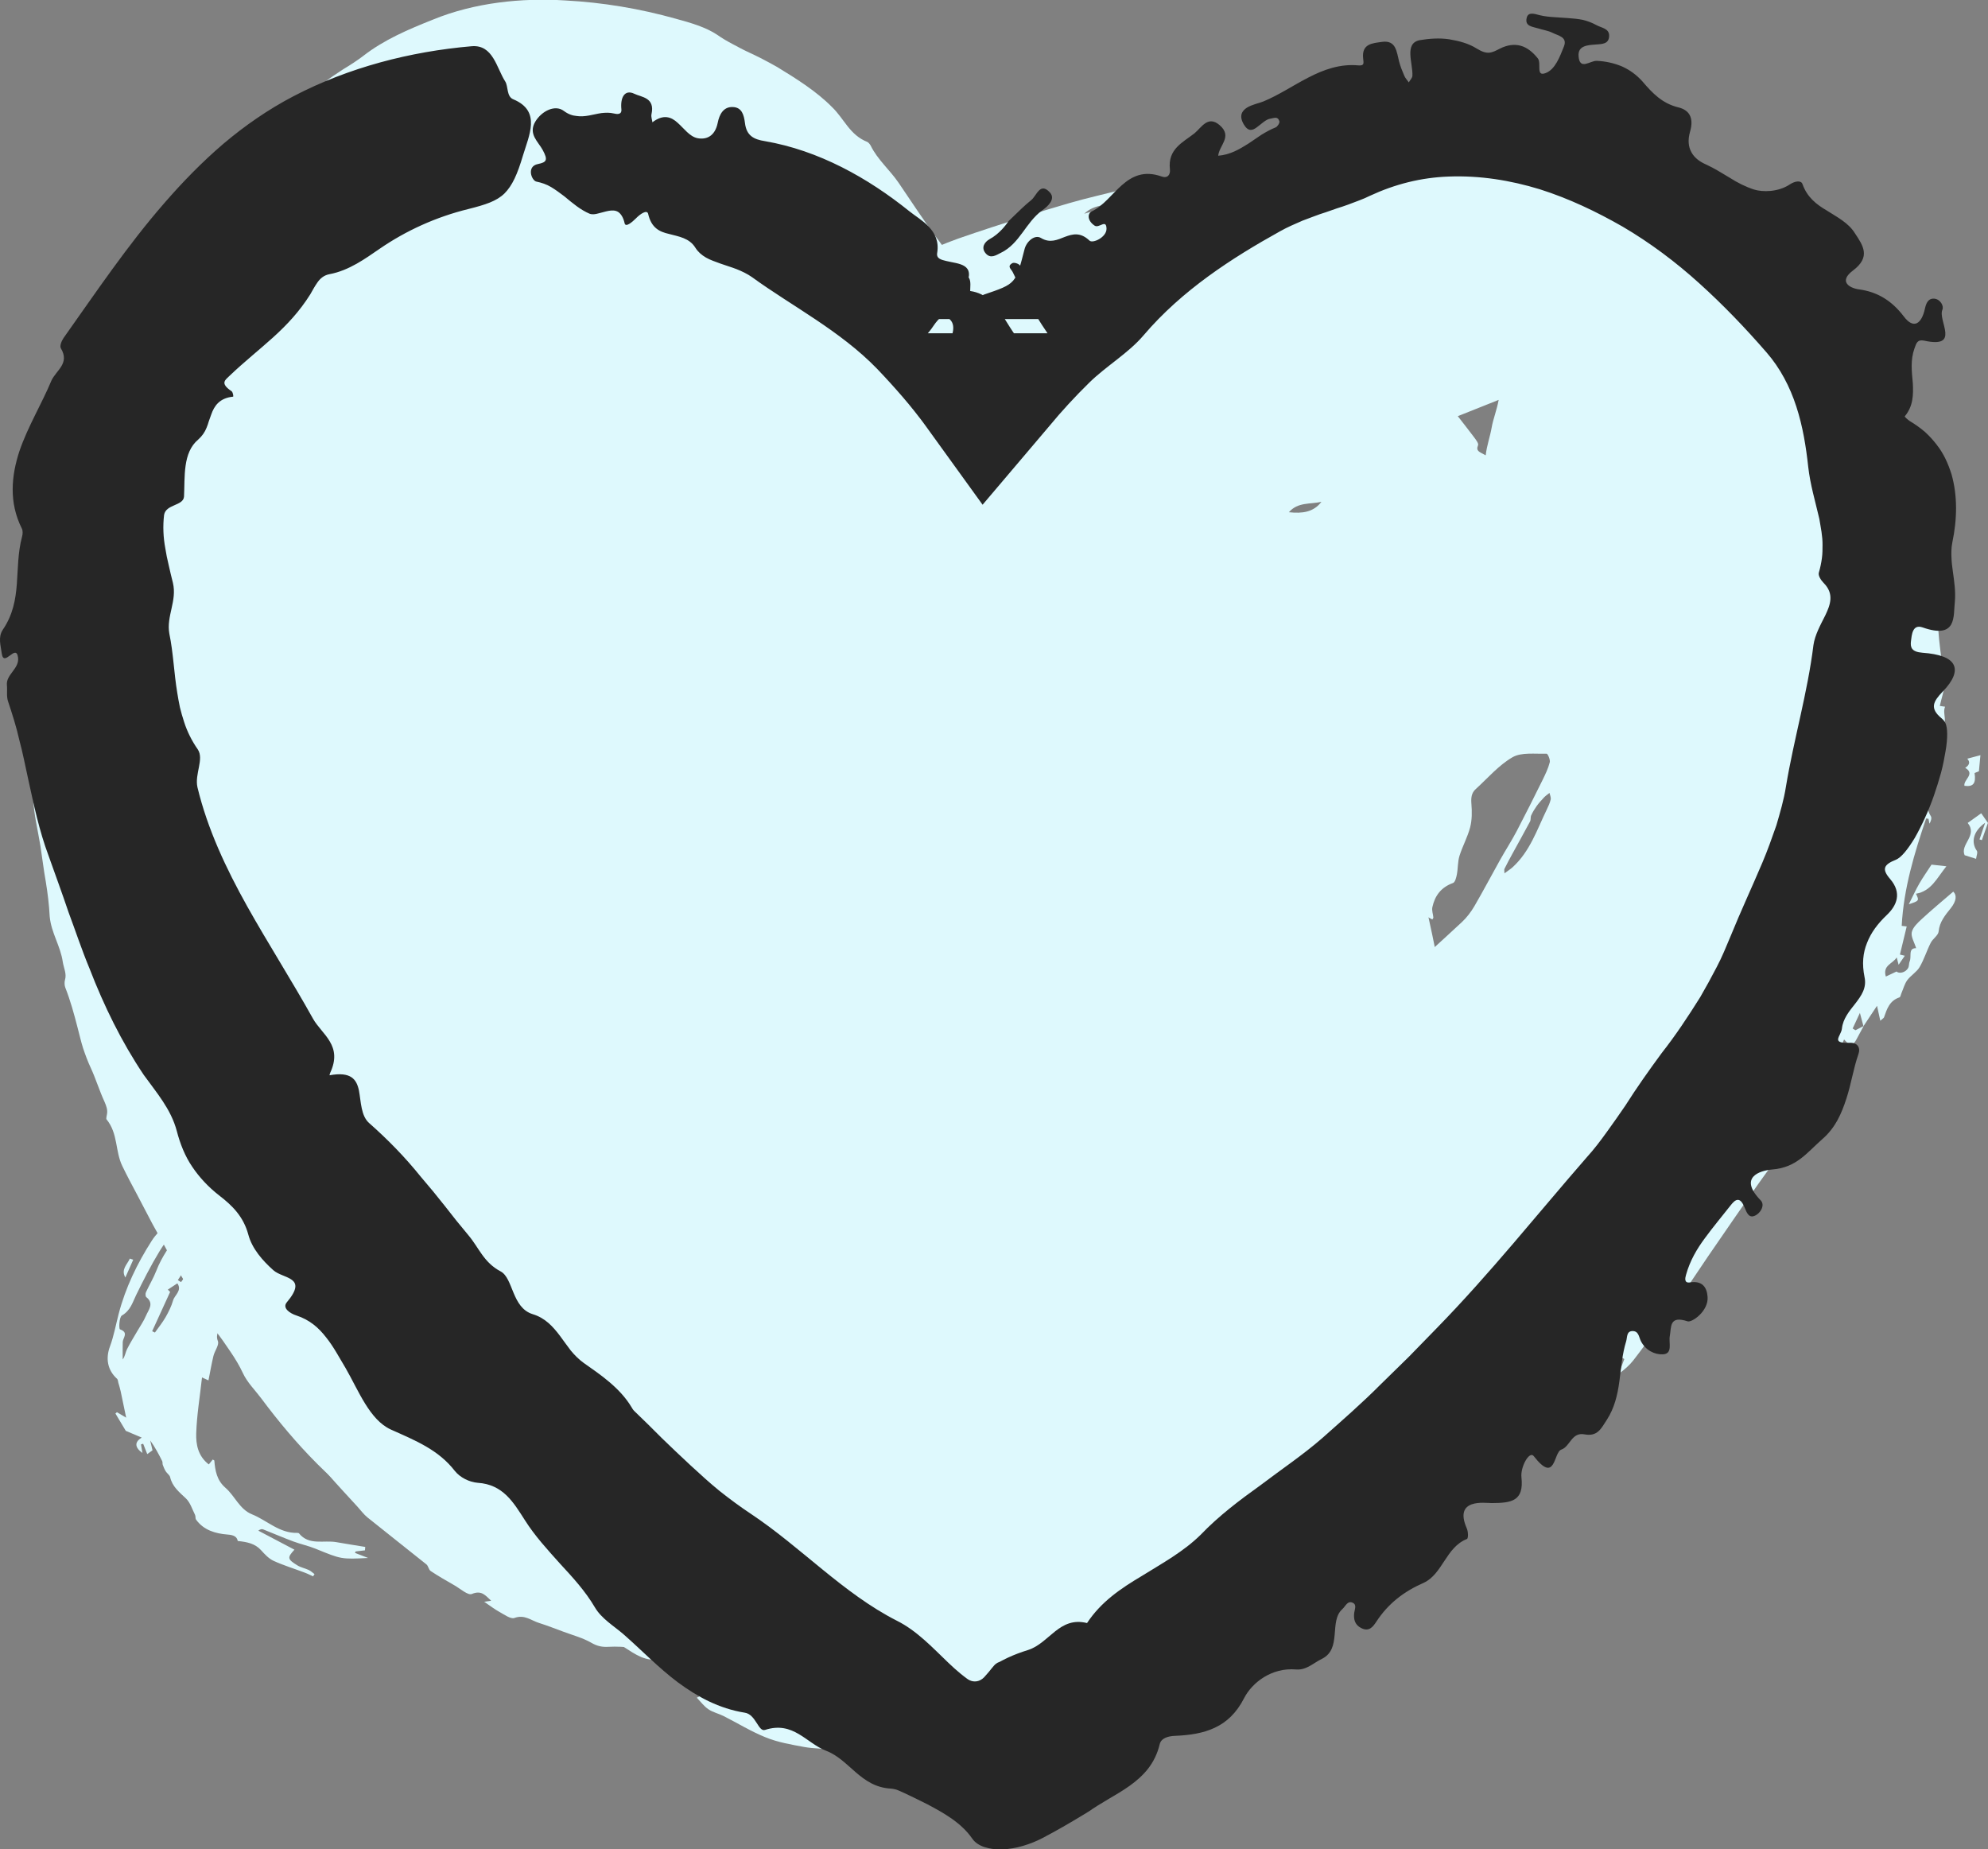 <?xml version="1.0" encoding="UTF-8"?>
<svg id="Calque_2" data-name="Calque 2" xmlns="http://www.w3.org/2000/svg" viewBox="0 0 301.94 280.85">
  <rect x="0" y="0" width="301.94" height="280.85" fill="#808080" stroke="none"/>
  <defs>
    <style>
      .cls-1 {
        fill: #262626;
      }

      .cls-1, .cls-2 {
        stroke-width: 0px;
      }

      .cls-2 {
        fill: #def9fd;
      }
    </style>
  </defs>
  <g id="Calque_1-2" data-name="Calque 1">
    <g>
      <g>
        <path class="cls-2" d="M186.64,238.39c11.4-10.1,12.33-28.87,8.07-47.46-4.25-18.59-13.09-37.6-19.96-56.45-10.68-29.3-16.84-58.79-32.63-87.72-4.73-8.66-10.47-17.4-18.26-24.43-14.7-13.27-34.34-17.93-48.92-15.03s-24.93,12.12-33.57,22.29c-17.74,20.86-30.03,47.05-31.09,78.18-1.06,31.13,9.88,67.5,33.72,99.35,4.55,6.08,9.6,12.03,15.52,17.04,6.16,5.22,13.06,9.26,19.95,12.92,23.5,12.49,48.51,21.38,70.58,21.07,29.87-.42,51.32-18.05,60.43-42.53,9.11-24.48,6.98-55.16-.54-86.02-5.29-21.72-14.03-45.17-31.96-64.21"/>
        <path class="cls-2" d="M15.31,98.31c.12-1.59.39-3.15.61-4.75.3.4-.26,1.45.28,1.44.52,0,.5-.92.59-1.47.14-.91.52-1.91-.29-2.54-.43-.33-.01-1.1.07-1.67,1.17-7.92,3.16-15.75,5.93-23.35.08-.21.14-.46.26-.64,1.11-1.61,2.52-3.03,2.26-5.21,1.73-1.03,1.25-3.21,2.29-4.49,1.15-1.43,1.39-3.17,2.41-4.56.4-.57.62-2.23,1.65-1.28.1.09.62-.54,1.11-1.25.5-.7,1-1.47,1-1.72,0-.13-.02-.27-.08-.34-.55-.66-.52-.71.19-1.72.75-1.08.42-.43.42.13,0,.87.55.53.95-.05.81-1.2,1.66-2.39,2.45-3.61.2-.29.45-.87.03-.8-1.55.27-.22-.58.02-.93,2.51-3.47,5.06-6.97,7.93-10.14,2.01-2.23,4.22-4.17,5.98-6.58.43-.62,1.27-1.08,1.96-1.5,1.46-.85,3.33-.84,3.95-2.95.08-.28.26-.31.92.02.26.13.54-.04.71-.24.42-.49,1.47-.59,1.37-1.39-.02-.17-.3-.49,0-.48,1.41.02,2.14-1.89,3.61-1.63.32.07,1.03-.2,1.39-.47,2.15-1.58,4.91-1.77,7.28-3.48.64-.49,1.69-.81,2.82-1.06,1.15-.14,2.39-.26,3.49-.07.97.15,1.85.17,2.72-.31.16-.09.48-.2.61-.15.52.18,1.03.21,1.54.21.51.01,1.02-.05,1.54-.12,1.03-.16,2.08-.26,3.09.08l-1.38.24c.25.49.83.41,1.32.38.72-.05,1.44-.03,2.15.07.71.09,1.42.19,2.12.34,1.39.36,2.77.69,4.13,1.09.95.25,1.96.43,2.96.71,1.01.26,2.04.51,3.01.94.88.39,1.92.47,2.39,1.34.03.05.12.15.13.15.89-.18,1.7.06,2.47.42.75.4,1.47.93,2.25,1.31,1.42.7,2.82,1.21,3.4,2.63.38,1.06,1.49,1.8,2.41,1.76,1.17-.04,1.83.7,2.76,1.28,3.9,2.57,6.37,6.4,8.98,10.03,1.69,2.34,3.67,4.52,5.4,6.85,1.9,2.56,3.41,5.38,5.09,8.1,1.24,2,1.5,4.37,2.98,6.37.43.58.9,1.3,1.31,1.99.3.51,1.24.97.48,1.69-.29.28.16.83.55,1.24,1.34,1.35,1.96,3.14,2.79,4.95,1.52,3.46,3.03,6.98,4.41,10.51,2.22,5.68,4.66,11.26,6.63,17.08,2.16,6.35,4.04,12.83,6.27,19.22,1.51,4.35,3.02,8.87,4.16,13.43.27,1.11-.44,2.97,1.41,3.27.05,0,.19,1.43.46,2.12,2.17,5.53,4.2,11.16,6.22,16.67,1.66,4.56,3.52,9.08,4.93,13.69.83,2.71,1.95,5.33,2.78,8.05.61,2.03,1.3,4.18,2.09,6.21,1.55,3.97,2.45,8.21,4.51,11.88.3.55.53,1.19.52,1.73-.02,1.51.23,2.98.63,4.45.34,1.47.8,2.93,1.01,4.41.19,1.36.45,2.71.71,4.03.14.66.31,1.31.49,1.96.17.64.36,1.28.59,1.91.1.28.07.75.07,1.11-.18,4.48.28,8.81-.01,13.18-.06.71-.36,1.43-.45,2.16-.5,2.94-1.27,5.8-2.38,8.52-.27.6-.52,1.18-.81,1.73-.29.55-.73.99-1.22,1.39-.69.62-1.44,2.37-.81,2.46.92.07.2,1.07-.14,1.87-.2.41-1.06,1.33-.76,1.16.89-.51.91.51,2.01-.54.42-.48.84-.96,1.29-1.43-.47.61-.89,1.24-1.33,1.85-.47.57-.91,1.15-1.31,1.74-.15.22-.2.43-.3.65.17-.08.33-.15.5-.26.75-.48,1.53-1,2.24-1.6.67-.64,1.33-1.32,1.98-2.03.58-.76,1.13-1.55,1.68-2.36.5-.83.93-1.71,1.39-2.59.52-1.13,1.02-2.27,1.53-3.42l.68-1.74c.1-.29.25-.57.35-.87.11-.29.18-.59.29-.88.25-.78.36-1.54.47-2.29.07-.75.11-1.49.31-2.27,1.28-5.15,1.15-10.49.93-15.67-.02-.47-.14-.95-.24-1.41-.23-1.15-.5-2.28-.65-3.43-.14-1.15-.24-2.3-.18-3.48.03-.51.02-1.23-.15-1.65-.68-1.61-1.06-3.29-1.37-5.05-.44-2.88-1.33-5.71-2.11-8.43-1.04-3.47-1.63-6.98-3.01-10.37-1.36-3.37-2.3-7.06-3.38-10.56-.25-.83-.43-1.56-.87-2.34-1.08-1.9-1.56-3.81-1.93-6.02-.44-2.69-1.73-5.46-2.84-8.14-1.03-2.5-1.72-5.16-2.6-7.65-.9-2.47-1.14-5.26-2.62-7.48-.57-.87-.41-1.76-.79-2.62-.75-1.75-1.13-3.63-2.08-5.37-.7-1.28-1.12-2.78-1.27-4.49-.15-1.64-.94-3.62-1.58-5.26-1.29-3.27-1.78-6.76-3.05-9.94-1.49-3.72-2.2-7.76-4.1-11.34-.48-.9-.31-2.33-.88-3.53-2.32-4.84-3.36-10.16-5.37-15.16-.81-2.04-1.66-4.07-2.54-6.09-.87-2.03-1.73-4.05-2.6-6.08-1.09-2.74-2.52-5.43-3.85-7.96-1.26-2.2-2.31-4.47-3.47-6.73-1.17-2.25-2.44-4.48-4.03-6.55-2.04-2.67-4.04-5.79-6.06-8.74-1.32-1.93-3.2-3.51-4.23-5.63-.1-.19-.35-.49-.5-.55-2.7-1.07-3.49-3.49-5.37-5.3-2.36-2.39-5.4-4.3-8.34-6.09-1.5-.85-3-1.63-4.56-2.34-.77-.36-1.51-.78-2.28-1.18-.76-.4-1.51-.84-2.25-1.36-1.72-1.16-4.1-1.85-6.28-2.44-5.45-1.53-11.1-2.48-16.79-2.78-6.65-.42-13.82.33-20.11,2.91-3.72,1.48-7.43,3.05-10.61,5.53-.88.67-1.92,1.35-3.02,2.01-1.06.71-2.19,1.4-3.09,2.21-5.11,4.36-9.5,9.26-13.64,13.96-5.56,6.26-10.49,13.16-14.7,20.44-.6,1.06-1.2,2.14-1.81,3.22-.62,1.07-1.22,2.17-1.74,3.3-.54,1.12-1.06,2.25-1.53,3.4-.43,1.16-.81,2.34-1.11,3.53-.6,2.16-1.43,4.26-2.35,6.23-.82,1.83-1.51,3.74-2.17,5.64-.6,1.91-1.04,3.84-1.33,5.7-.17,1.29-.39,2.56-.67,3.81-.29,1.25-.61,2.5-.85,3.76-.26,1.25-.52,2.51-.71,3.76-.16,1.26-.22,2.53-.19,3.8.02.67-.3,1.43-.42,2.15-.21,1.57-.72,3.07-.25,4.76.21.83.02,2.41-.31,3.33-.54,1.44-.7,2.93-.69,4.43.04,1.49.17,2.99.1,4.47-.1,1.46.06,2.91.15,4.36.12,1.45.16,2.91.22,4.37.08,2.47.71,4.89,1.11,7.37.28,1.78.48,3.57.8,5.33.29,1.77.51,3.54.6,5.32.23,2.52,1.64,4.47,1.99,6.93.15.93.62,1.8.33,2.73-.09.3-.08.83.05,1.15.78,1.99,1.34,4.03,1.87,6.1.27,1.03.51,2.08.83,3.1.34,1.01.71,2.02,1.17,3,.73,1.57,1.31,3.46,2.09,5.15.26.6.49,1.21.38,1.83-.05.28-.16.74-.08.83,1.78,2.17,1.29,4.83,2.41,7.11.72,1.49,1.5,2.95,2.28,4.41l2.3,4.39c1.63,2.87,3.12,5.82,4.83,8.66l1.91,3.27c.64,1.09,1.36,2.13,2.03,3.19.27.41.56.81.86,1.19.71.85,1.45,1.96,2.2,3.06.75,1.1,1.42,2.23,1.87,3.21.68,1.48,1.85,2.6,2.79,3.86,2.58,3.46,5.4,6.85,8.54,9.99,3.13,3.13,6.63,6.03,10.38,8.4,4.31,2.73,7.93,5.9,12.16,8.19,2.52,1.35,5.01,3.12,7.88,3.33.25.02.69.21.8.38,1.35,2.09,3.94,2.61,5.99,3.75,2.13,1.15,4.24,2.65,6.86,2.59.76-.01,1.72.65,2.56,1.2,1.63,1.05,3.33,2.28,5.4,1.76.69-.19,1.58.15,1.93.65,1.03,1.5,2.48,2.28,4.06,2.75,1.58.49,3.27.72,4.82,1.12.88.24,1.78.46,2.65.72.88.24,1.74.51,2.52.86,2.31,1.05,4.7,1.87,7.19,2.23,4.66.59,9.12,2.17,13.83,2.63,1.32.1,2.64.28,3.96.49,1.33.15,2.66.32,4,.45,2.68.18,5.4.14,7.99-.83.15-.05.41-.12.47-.08,1.03.69,2.23.7,3.42.42,1.2-.24,2.41-.56,3.57-.25.33.09.76.06,1.2,0,.44-.1.89-.25,1.29-.38,1.36-.44,2.72-.79,4.08-1.1,1.35-.38,2.69-.75,4.05-1.08,1.37-.29,2.69-.76,4.03-1.19,1.33-.44,2.68-.87,3.95-1.52,1.05-.5,2.11-.97,3.18-1.44,1.05-.51,2.07-1.07,3.1-1.62,2.09-1.04,3.94-2.45,5.66-3.87,1.05-.93,2.02-1.82,3.05-2.62.5-.41,1.03-.79,1.52-1.22.48-.44.96-.88,1.45-1.33l1.9-1.8c.62-.61,1.18-1.27,1.78-1.9.6-.63,1.2-1.25,1.82-1.86.6-.63,1.17-1.27,1.8-1.89.7-.7,1.48-1.46,1.35-2.5-.11-.71.33-1.35.91-1.92.93-.96,1.9-1.91,2.58-3.04.71-1.12,1.32-2.33,1.8-3.64.47-1.53,1.54-2.93,2.48-4.36,1.01-1.7,1.69-3.82,2.22-5.68.54-2.26,1.37-4.43,1.81-6.68.2-.89.42-1.78.66-2.67.23-.89.41-1.78.63-2.67l.62-2.68c.18-.9.31-1.8.43-2.7.12-.87.27-1.74.43-2.6l.42-2.58c.29-1.72.58-3.46.64-5.22.04-1.06.08-2.13.12-3.2,0-1.07-.01-2.14-.02-3.21.04-2.14.03-4.27.26-6.4.07-.69-.1-1.43-.15-2.14-.3-6.85-1.25-13.59-2.07-20.31-.81-6.55-2.22-12.97-3.7-19.35-.56-2.33-.62-4.8-1.31-7.08-1.18-3.91-2.36-7.81-3.54-11.71-1.25-3.89-2.48-7.79-3.94-11.63-.17-.45-.36-.98-.66-1.27-2.24-2.1-2.03-2.25-2.41-5.64-.28-2.71-1.78-5.39-3.32-7.72-1.25-1.85-3.14-3.8-3.87-5.39-.31-.72-.68-1.4-1.07-2.06-.41-.64-.85-1.25-1.29-1.86-.87-1.22-1.75-2.4-2.51-3.69-.55-.95-1.16-1.76-2.03-2.34-.79-.5-1.15-1.22-1.43-2.11-.57-1.9-1.9-3.42-3.35-4.27-1.44-.87-3.08-1-4.37-.22-.83.5-1.56.19-2.44-.19-2.35-1.01-2.98-.31-2.97,1.99.06,4.63,2.68,7.99,5.45,11.71.78,1.11,1.61,2.18,2.44,3.24.8,1.09,1.59,2.19,2.34,3.31,3.74,5.75,6.92,11.98,9.23,18.54,2.14,6.06,4.36,12.14,6,18.44.71,2.69,1.74,5.33,2,8.24.11,1.18,1.06,2.33,1.37,3.57.4,1.76.74,3.53,1.09,5.3.33,1.77.6,3.55.92,5.32.49,3.07.79,6.12,1.67,9.17.78,2.53.17,5.36.51,8.06.55,5.32.73,10.65.7,15.94-.08,1.93-.19,3.89-.16,5.8.15,7.65-1.51,15.12-3.38,22.3-1.26,4.66-3.19,9.07-5.49,13.21-.6,1.01-1.31,1.98-1.9,3.01-.65.99-1.2,2.02-1.41,3.26-.06.32-.1.55-.46.47-1.29-.29-1.48.74-1.56,1.56-.16,1.44-.96,2.29-2.23,2.72-.19.07-.49.07-.56.19-1.19,2.07-3.16,3.49-4.59,5.41-.79.93-1.95,1.77-3.05,2.27-2.12.74-3.91,1.76-5.22,3.43-.34.47-.73.88-1.15,1.23-.41.36-.87.65-1.36.84-.97.41-1.99.62-2.94.68-.81.08-1.55.13-2.2.35-.66.2-1.25.51-1.83.91-.91.68-1.93,1.09-2.96,1.4-1.04.27-2.1.42-3.23.02-1.27-.41-2.36.7-3.14,1.1-.89.46-1.85.36-2.77.39-.92,0-1.81.05-2.66.53-.39.2-1.13.02-1.68-.09-1.02-.21-1.83-.21-2.78.46-1.44.97-4.95.52-6.12-.69-.64-.63-1.47-.77-2.36-.72-3.97.28-8-.2-11.97-.97-3.97-.85-7.9-1.97-11.84-3.15-5.65-1.67-11.28-3.57-16.81-5.8-3.04-1.22-5.89-2.79-9.17-3.51-1.93-.4-3.14-2.38-5.24-3.05-1.84-.63-3.57-2.03-5.19-2.84-1.76-.88-3.72-1.92-5.66-2.61-3.65-1.31-6.01-4.47-9.16-6.19-2.93-1.6-5.23-4.1-8.3-5.51-1.59-.72-2.79-2.29-3.62-3.53-1.7-2.54-4-4.5-5.7-7.05-1.43-2.11-3.39-4.05-4.89-6.32-.89-1.31-1.74-2.65-2.54-4-.78-1.36-1.52-2.74-1.92-4.27-.35-1.37-1.41-2.56-2.2-3.69-.45-.66-.88-1.34-1.26-2.04l-1.09-2.14c-.73-1.43-1.54-2.8-2.58-4.04-.69-.84-.83-1.96-1.06-2.97-.31-1.43-1.06-2.67-1.69-3.97-.17-.33-.45-.82-.72-.65-1.13.73-.71-.93-1.15-1.23.88-1.93-.74-3.25-1.62-4.62-.63-.94-1.25-1.84-1.71-2.82-.47-.97-.75-2.02-.71-3.25.02-.68-.11-1.89-1.09-2.52-.66-.43-.73-1.42-.81-2.25-.2-2.31-.9-4.44-2.03-6.45-.58-1.08-.84-2.25-1.04-3.48l-.39-2.34c-.11-.78-.24-1.56-.4-2.33-.3-1.55-.8-3.05-1.38-4.54-.08-.2-.18-.5-.14-.65.69-2.41-.25-4.52-.75-6.95-.23-1.03-.43-2.08-.61-3.14-.15-1.06-.25-2.12-.35-3.19-.1-1.07-.21-2.14-.3-3.21-.06-1.07-.12-2.14-.21-3.2-.26-2.43-.14-4.87-.1-7.3.02-1.21.17-2.43.26-3.64.11-1.21.15-2.43.32-3.63.11-.92,1.26-1.73.88-3.16-.09-.35.21-.97-.25-1.01-.06,0-.19.75-.29,1.15l-.1-.04Z"/>
      </g>
      <g>
        <path class="cls-2" d="M283.04,155.85c-.37.68-.73,1.36-1.1,2.04-.4.74-.88,1.12-1.86-.03-1.04,2.37-1.98,4.49-2.91,6.62.11.06.22.12.33.18.36-.26.72-.52,1.08-.78.07.04.13.07.2.11-.63,1.16-1.26,2.31-1.89,3.47.08.08.17.16.25.24.32-.12.65-.25.97-.37-1.13,1.02-1.61,2.72-3.73,2.75-.6,0-1.38,1.15-1.69,1.91-.23.57-.4,1.02-.84,1.54-1.66,1.95-3.19,4.01-4.67,6.09-2.63,3.71-5.2,7.46-7.77,11.2-1.37,2-2.68,4.03-4.08,6.02-1.08,1.54-2.25,3.02-3.37,4.53-1.29,1.73-2.54,3.5-3.87,5.2-.6.77-1.36,1.44-2.22,2.05.28-.74.55-1.48.83-2.22-.12-.07-.23-.15-.35-.22-1.08,1.23-2.14,2.47-3.25,3.67-1.87,2.03-3.71,4.08-5.66,6.05-3.33,3.35-6.73,6.64-10.11,9.95-.18.17-.48.23-.69.39-.65.49-1.28,1-1.74,1.63-.97.31-1.93.61-2.98.94.04-.36.06-.59.13-1.17-.9.6-1.74.92-2.2,1.51-.67.86-1.26,1.63-2.53,1.59-.28,0-.66.17-.82.38-.61.79-1.16,1.61-1.68,2.46-.08.13.17.43.39.93-1.57-.93-2.2.35-3.17.78-.47.21-1.1.1-1.54.33-.93.49-1.77,1.12-2.67,1.66-.85.52-1.74.99-2.6,1.5-1.02.6-2.04,1.2-3.05,1.83-1.63,1-3.21,2.09-4.89,3.02-2.87,1.59-5.77,3.14-8.72,4.6-1.48.73-3.15,1.11-4.65,1.82-2.41,1.14-4.7,2.54-7.13,3.63-2.41,1.07-4.93,1.9-7.41,2.83-.46.17-.94.27-1.4.43-1.46.49-2.92.96-4.36,1.5-.38.15-.64.57-1.01.77-.83.46-1.66.97-2.56,1.28-2.78.95-5.56,1.98-8.42,2.67-3.11.75-6.31,1.15-9.48,1.7-.6.1-1.2.17-1.8.24-3.05.36-6.09.84-9.14,1.04-1.56.1-3.15-.3-4.73-.45-1.45-.14-2.92-.12-4.35-.38-1.95-.36-3.95-.7-5.77-1.43-2.24-.89-4.31-2.18-6.47-3.27-.74-.37-1.61-.56-2.29-1.02-.67-.45-1.16-1.13-1.77-1.76,1.6-.78,1.41-.68.57-2.12-.66-1.12-1.43-1.91-2.59-2.47-1.05-.51-2.15-.96-3.09-1.62-1.41-1-3.03-1.23-4.67-1.39-1.21-.12-2.43-.2-3.64-.13-.98.06-1.73-.11-2.61-.62-1.29-.74-2.8-1.14-4.22-1.67-1.24-.46-2.47-.94-3.73-1.34-1.19-.37-2.19-1.32-3.72-.75-.55.21-1.55-.52-2.28-.92-.75-.41-1.42-.94-2.31-1.54.45-.07.71-.11,1.06-.16-.87-.78-1.43-1.65-2.95-1.02-.57.24-1.75-.81-2.62-1.31-1.22-.7-2.45-1.4-3.62-2.18-.31-.21-.35-.77-.65-1.01-2.97-2.39-5.98-4.73-8.95-7.13-.57-.46-1.01-1.07-1.5-1.61-1.5-1.64-3.01-3.26-4.47-4.92-.5-.57-.99-1.21-1.26-1.9-.57-1.42-1.46-2.46-2.77-3.4-.95-.68-1.43-1.96-2.08-2.99-.89-1.39-1.71-2.82-2.62-4.2-.89-1.35-2.02-2.58-2.75-3.99-.68-1.32-.95-2.83-1.45-4.24-.32-.91-.7-1.8-1.12-2.67-.1-.21-.58-.48-.71-.41-.56.28-1.36.59-1.5,1.04-.24.78-.9,1.47-.49,2.51.23.58-.48,1.47-.67,2.24-.29,1.2-.5,2.43-.76,3.73-.3-.14-.51-.23-.98-.45-.32,2.92-.79,5.7-.88,8.49-.05,1.67.26,3.45,1.91,4.72.25-.3.42-.52.6-.74.11.07.23.11.24.16.13,1.53.37,2.98,1.68,4.12,1.45,1.25,2.14,3.27,4.04,4.04,2.3.92,4.14,2.89,6.89,2.82.08,0,.21.02.25.07,1.52,1.89,3.77.99,5.69,1.34,1.45.26,2.92.48,4.37.72-.01.17-.03.35-.04.52-.48.06-.95.11-1.43.17-.03.07-.05.14-.08.22.66.26,1.32.51,1.99.77-4.09.21-4.08.19-7.97-1.4-1.1-.45-2.3-.7-3.42-1.12-1.53-.57-3.03-1.22-4.55-1.82-.18-.07-.4-.06-.74.19,1.82.96,3.65,1.92,5.49,2.89-1.11,1.2-1.09,1.44.44,2.38.51.32,1.16.44,1.72.7.33.15.6.42.89.63-.07.11-.15.22-.22.34-.46-.21-.91-.44-1.39-.61-1.53-.58-3.12-1.06-4.6-1.74-.74-.34-1.36-1.01-1.91-1.62-.92-1.01-2.09-1.25-3.54-1.4-.13-.64-.57-.91-1.56-.98-1.83-.14-3.63-.67-4.77-2.26-.14-.19-.05-.51-.16-.73-.43-.85-.72-1.86-1.39-2.5-1.02-.96-2.07-1.8-2.39-3.22-.07-.32-.47-.57-.67-.89-.19-.31-.33-.65-.45-.98-.07-.18,0-.41-.09-.58-.53-1.05-1.07-2.09-1.82-3.13.09.39.18.78.35,1.5-.1.07-.44.31-.8.57-.21-.54-.42-1.05-.62-1.57l-.33.1c.07.41.14.82.22,1.3-1.14-.8-1.27-1.65-.1-2.33-.81-.34-1.45-.61-2.43-1.03-.37-.63-.97-1.63-1.57-2.63l.23-.2c.35.21.7.41,1.4.83-.31-1.49-.56-2.74-.83-3.98-.1-.45-.23-.89-.36-1.33-.06-.2-.05-.46-.19-.59-1.47-1.32-1.76-3.1-1.08-4.92.59-1.59.89-3.29,1.32-4.94,1.03-3.96,2.8-7.63,5.02-11.1.59-.93,1.41-1.74,2.21-2.54,1.65-1.65,1.46-3.68,1.74-5.73.29-2.14-1.1-3.81-.99-5.8.01-.2-.35-.39-.43-.62-.19-.52-.59-1.18-.41-1.56.51-1.06.31-2.03.1-3.08-.16-.8.09-1.69-.18-2.44-.28-.8-.93-1.48-1.44-2.2-.35-.5-.72-.99-1.11-1.52,1.52-.53,1.95-1.41,1.74-3.06-.09-.68-.27-1.41-.13-2.06.2-.92.65-1.79,1.04-2.79-.17-.18-.76-.24-.06-1.04.52-.59.1-1.92.1-2.92-.12-.05-.25-.1-.37-.15-.59.62-1.18,1.24-1.93,2.04-.13-.53-.35-.95-.31-1.35.29-2.65.59-5.27,1.74-7.79.85-1.87,1.14-3.96,1.85-5.89.73-1.97,1.57-3.92,2.53-5.8,1.61-3.15,3.22-6.32,5.09-9.33,2.19-3.52,4.56-6.94,7.03-10.28,1.81-2.45,3.92-4.7,5.9-7.04,2.42-2.86,4.79-5.76,7.29-8.55,1.98-2.21,4.12-4.3,6.22-6.42,2.06-2.09,4.13-4.18,6.25-6.21,2.09-2,4.21-3.98,6.4-5.89,2.9-2.53,5.85-5.03,8.85-7.45,1.38-1.12,2.96-2.02,4.41-3.06,2.3-1.65,4.63-3.28,6.84-5.04,2.61-2.08,5.52-3.68,8.46-5.27,2.9-1.57,5.63-3.42,8.52-4.99,3.78-2.05,7.63-3.98,11.48-5.9,3.79-1.89,7.59-3.75,11.44-5.51,2.04-.93,4.21-1.6,6.3-2.42,2.1-.83,4.15-1.78,6.28-2.53,3.39-1.19,6.82-2.28,10.25-3.38,2.2-.7,4.41-1.37,6.62-2.01,1.37-.4,2.75-.75,4.13-1.09,3.22-.79,6.44-1.6,9.69-2.31,1.37-.3,2.8-.44,4.21-.5.38-.01.79.55,1.49,1.08.49-.13,1.37-.34,2.24-.6.16-.05.24-.31.36-.48-.23-.13-.46-.26-.92-.51,1.08-.29,1.98-.58,2.89-.78,2.04-.46,4.07-1,6.14-1.3,6.25-.91,12.51-1.81,18.87-1.72,2.44.03,4.89-.19,7.31-.44,1.07-.11,2.08-.64,3.14-.87,4.06-.87,8.16-1.4,12.34-1.14,2.48.15,4.96.27,7.44.32.61.01,1.3-.24,1.84-.55.84-.48,2.82-.69,3.59-.13.43.32.58.99,1.02,1.28.75.49,1.62,1.11,2.47,1.14,3.34.15,5.92,1.9,8.64,3.37.29.16.27.75.49,1.09.33.51.7,1.02,1.16,1.41.15.12.64-.13,1.11-.24.51.3,1.19.81,1.96,1.1,1.87.72,3.3,1.95,4.69,3.29,1.79,1.72,3.77,3.26,5.48,5.04,1.22,1.28,1.95,3.01,3.23,4.22,1.19,1.12.77,3.29,2.87,3.71.07.01.17.11.18.17.51,2.33,2.7,4.02,2.62,6.66-.05,1.63.58,3.29.94,4.92.1.44.38.83.49,1.27.21.84.53,1.7.5,2.54-.06,1.53.16,2.96.49,4.48,1,4.66,3.78,8.62,5.25,13.07.55,1.68.93,3.41,1.4,5.11.6,2.15,1.41,4.27,1.79,6.46.41,2.36.38,4.79.61,7.18.22,2.26.64,4.51.75,6.78.05,1.06-.4,2.15-.64,3.32.26.04.52.08.8.12-.48,1.09.59,2.41-.68,3.38-.32.25-.44.85-.47,1.29-.11,1.9-.08,3.81-.25,5.71-.07.76-.5,1.49-.77,2.24-.48,1.33-.87,2.64,0,3.99.18.28.03.76-.21,1.16-.05-.25-.09-.5-.14-.75-.12-.02-.24-.03-.36-.05-1.78,5.28-3.41,10.59-3.71,16.31.12.01.42.05.76.09-.35,1.44-.69,2.84-1.03,4.27.14.03.37.09.74.18-.31.45-.57.83-.94,1.37-.12-.45-.19-.71-.29-1.12-.59.98-2.17,1.18-1.65,2.91.51-.24,1.03-.49,1.63-.77.33.36,1.36.22,1.77-.56.15-.29.09-.68.22-.98.33-.76-.28-2.02.98-2-.27-.9-.81-1.73-.66-2.43.16-.73.89-1.42,1.51-1.99,1.55-1.43,3.18-2.78,4.79-4.17.57.53.48,1.45-.38,2.52-.84,1.05-1.71,2.08-1.84,3.53-.06.61-.9,1.11-1.21,1.74-.61,1.2-1,2.51-1.68,3.67-.44.75-1.33,1.26-1.87,1.98-.42.58-.6,1.31-.89,1.98-.1.22-.14.59-.3.64-1.53.51-1.91,1.79-2.35,3.04-.04.1-.18.17-.56.51-.17-.78-.3-1.36-.5-2.27-.74,1.12-1.4,2.11-2.06,3.1-.16-.59-.32-1.18-.54-2.02-.38.82-.74,1.59-1.1,2.37l.43.26c.41-.21.83-.42,1.24-.64ZM211.17,149.6c.43-.18.62-.22.73-.32,3.39-3.07,6.79-6.13,10.14-9.25.74-.69,1.37-1.53,1.88-2.39,1.35-2.32,2.6-4.7,3.91-7.04.83-1.48,1.75-2.9,2.54-4.4,1.34-2.56,2.63-5.14,3.91-7.73.43-.88.87-1.78,1.1-2.71.1-.4-.32-1.31-.48-1.3-1.75.06-3.81-.24-5.16.53-2.12,1.22-3.77,3.18-5.6,4.84-.69.62-.73,1.39-.66,2.28.09,1.17.1,2.4-.19,3.52-.38,1.48-1.16,2.87-1.62,4.34-.28.9-.22,1.89-.4,2.83-.09.47-.26,1.18-.59,1.3-1.83.66-2.76,1.96-3.13,3.67-.11.49.1,1.04.15,1.57,0,.07-.07.15-.15.3-.22-.12-.45-.23-.7-.37-1.87,3.4-3.7,6.73-5.67,10.33ZM116.42,160.61c.08.11.17.22.25.33,1.57-.89,3.16-1.75,4.7-2.67.78-.47,1.53-1.02,2.2-1.62.35-.32.5-1.19.76-1.2,2.08-.07,3.3-1.09,4-2.85.04-.1.21-.15.32-.22.95-.69,2-1.28,2.82-2.09.9-.89,1.59-1.97,2.39-2.99h-1.94c3.66-2.79,7.01-5.34,10.33-7.86,1.66.29,2.3-1.48,3.55-2.06.76-.35,1.29-1.47.73-2.49h-1.56l-.09-.3c.76-.63,1.53-1.25,2.42-1.99-1.27.28-2.43.3-3.27.8-.79.47-1.25,1.46-1.86,2.24-.39-.52-1.12-.91-1.23-.05-.15,1.15-1.07,1.65-1.68,2.34-1.35,1.52-3.86,1.76-4.85,3.78-.07.14-.26.27-.42.31-1.44.32-2.6.9-3.34,2.28-.41.76-1.39,1.23-2.02,1.91-1.85,2.03-4.1,3.53-6.54,4.85-.92.5-2.45.8-2.34,2.09.1,1.19-.41,1.61-1.35,1.98-.68.27-1.35.56-2.09.87.74,1.73-1.45,1.97-1.75,3.2-.91-.46-1.51-.14-1.87.6-.38.75-.7,1.53-.97,2.32-.09.27.02.61.03.91.29-.05.63-.02.85-.16.28-.18.45-.52.71-.75,1.17-1.01,1.88-2.4,3.13-3.37.74-.57,1.22-1.42,1.93-2.04,1.62-1.44,3.31-2.81,4.96-4.22.95-.82,1.9-1.64,2.8-2.5,1.02-.99,1.92-2.1,3.01-3.02,1.37-1.16,2.91-2.13,4.31-3.26,1.67-1.36,3.25-2.81,4.87-4.23l.33.25c-.12.98-.85,1.65-1.58,2.29-1.38,1.2-2.8,2.37-4.22,3.53-1.47,1.2-2.95,2.39-4.43,3.57-.73.58-1.73,1-2.17,1.73-.88,1.46-2.01,2.6-3.5,3.44-2.75,1.55-4.65,3.86-6.34,6.35ZM64.89,207.2c-1.09-1.8-1.72-5.68-1.53-8.3.07-.96-.08-1.94-.17-2.91-.02-.23-.22-.63-.32-.63-1.52.06-.67-.97-.89-1.47-.36-.25-.7-.53-.9-.88-.2-.35-.26-.77-.38-1.16-.1.01-.2.02-.3.04-.07.3-.15.6-.25,1.01-.74-1.19-.58-1.46.98-1.85-.95-1.45-1.88-2.89-2.82-4.33-.57,1.13-.85,2.14-.98,3.17-.14,1.09-.1,2.19-.19,3.28-.45,5.29,0,10.42,2.74,15.19,1.08,1.88,4.97,3.83,7.35,3.58-.34-2.12-.49-4.28-2.34-6.21v1.48ZM99.32,204.69c-.59-1.1-2.65-2.4-3.72-2.45-.32-.01-.67-.09-.94-.25-1.18-.68-2.35-1.37-3.48-2.13-.83-.56-1.55-1.27-2.38-1.84-.34-.24-.91-.47-1.23-.35-.28.11-.46.7-.48,1.09-.04.63.23,1.3.1,1.9-.32,1.49.55,1.94,1.81,2.33.54.17,1.23.7,1.33,1.18.42,1.92.89,2.24,3.06,1.67-.15-.2-.3-.39-.44-.58.07-.05.14-.11.21-.16.41.45.81.9.97,1.08.64-.33,1.13-.66,1.68-.83.4-.12.9.04,1.33-.05.71-.14,1.39-.39,2.17-.61ZM174.06,174.91c.14.09.28.18.42.27-.71,1.38-2.06,2.21-3.26,3.27-1.26,1.11-2.09,2.65-3.11,4,2.52-.89,4.39-2.67,6.52-4.16-.23.49-.44.94-.71,1.53,1.81-.47,6.6-4.83,6.39-5.75-.26.02-.53.03-.93.06.21-.79.4-1.49.62-2.33-.69.34-1.25.49-1.64.83-.74.64-1.4,1.03-2.25.15-.11-.12-.48-.01-.72-.01.01.26-.05.54.04.76.35.81.29.91-.87,1.05.06-.42.12-.81.17-1.19-1.71-.88-2.18-.75-2.86.82.37.02.72.03,1.04.05-.12.49-.22.89-.4,1.61.75-.46,1.15-.71,1.55-.96ZM28.29,185.41c-.18-.1-.35-.21-.53-.31-1.19,1.65-2.5,3.24-3.55,4.96-1.3,2.14-2.43,4.37-3.53,6.61-.56,1.15-.85,2.34-2.16,3.11-.43.25-.48,2.03-.3,2.1,1.38.5.44,1.28.42,1.94-.03.88,0,1.76,0,2.64.37-.52.41-1.07.64-1.54.48-.96,1.06-1.88,1.6-2.81.43-.75.95-1.48,1.28-2.27.38-.91,1.3-1.86.06-2.85-.14-.11-.15-.54-.05-.75.5-1.09,1.14-2.14,1.57-3.25.83-2.17,2.23-4.02,3.51-5.94.36-.54.71-1.09,1.07-1.63ZM123.35,161.69c-.06-.15-.12-.29-.19-.44-.46.1-1,.09-1.36.33-1.22.81-2.34,1.75-3.55,2.57-.74.5-1.59.87-2.37,1.32-.63.37-1.25.77-2.01,1.24.52.26.72.37.92.47-.59.64-1.18,1.27-1.7,1.84.13-.04.41-.23.61-.17,1.3.36,2.26-.16,3.36-.77.92-.51,2.17-1.83,3.13.01.63-.91,1.3-1.68,1.73-2.56.29-.58.24-1.31.33-1.92-1.16.49-2.1.89-3.03,1.29-.07-.12-.14-.25-.21-.37,1.44-.95,2.88-1.9,4.33-2.84ZM221.41,63.2c.96,1.24,1.75,2.23,2.51,3.25.26.36.68.89.57,1.16-.4.96.32,1.04,1.16,1.54.18-1.57.67-2.83.91-4.24.22-1.27.76-2.57,1.06-4.18-2.18.87-4.04,1.61-6.2,2.47ZM228.49,132.64c.51-.38.89-.62,1.22-.91,2.67-2.42,3.72-5.71,5.21-8.77.24-.5.48-1.01.6-1.54.07-.31-.11-.67-.18-1-.27.22-.56.41-.8.65-.4.43-.8.86-1.14,1.33-.32.45-.61.93-.84,1.43-.13.28-.03.67-.18.94-.89,1.68-1.83,3.34-2.74,5.01-.39.72-.78,1.44-1.14,2.17-.07.13,0,.32,0,.7ZM182,161.59s-.12.22-.05.29c1.07,1.2-.02,2.07-.78,2.48-1.15.62-1.18,1.42-1.24,2.49.77-.55,1.43-1.03,2.1-1.51.04.05.08.1.12.14-.56.61-1.11,1.22-1.67,1.82.12.13.24.27.36.4.32-.24.65-.47.96-.72.25-.2.45-.53.73-.62,1.95-.62,2.68-2.45,1.58-4.03.19-.16.38-.31.57-.46-.25-.09-.49-.26-.74-.27-.6-.04-1.21-.01-1.94-.01ZM193.51,162.1c1.92-.55.22-2.26,1.38-3.01-.12-.07-.23-.15-.35-.22-3.01,3.27-6.01,6.54-9.02,9.81.12.11.23.23.35.34,1.63-.78,2.42-2.5,3.67-3.35.28.15.51.28.73.4.12-.25.25-.49.34-.74.15-.43.16-.94.42-1.28.64-.82,1.38-1.56,2.09-2.32.08-.09.19-.15.34-.27.02.22.03.37.05.63ZM112.76,164.58c.81.67,1.4.46,2.02,0,.45-.34.93-.64,1.42-.93,1.18-.69,2.6-1.17,3.51-2.1,1.13-1.16,2.5-1.83,3.86-2.59.28-.16.44-.51.65-.78-.11-.11-.23-.23-.34-.34-3.66,2.22-7.31,4.44-11.12,6.75ZM198.18,151.2c-.16.37-.22.68-.4.9-.7.8-1.29,1.91-2.2,2.25-.87.32-1.59.37-1.88,1.38-.22.78-.73,1.48-1.16,2.32.76.08,1.44.33,1.64.13.88-.87,2.18-1.81,2.29-2.83.16-1.42.86-1.62,1.94-1.8.16-.03.3-.14.4-.18-.18-.61-.34-1.15-.63-2.17ZM85.48,199.45c.17.63.32,1.22.47,1.8-.05-2.31,1.98-4.78-.52-6.95-.77.66-2.15,1-.88,2.34.18.19-.05.72-.06,1.1-.02.58,0,1.16,0,1.77.34-.02.69-.04,1-.06ZM52.85,156.19c2.02-1.71,3.21-3.59,1.87-5.74-1.41.23-2.85,2.34-2.62,3.83.44.12.89.24,1.36.36-.19.5-.34.88-.61,1.55ZM25.84,196.2c-.95,2.08-1.84,4.03-2.73,5.97.14.07.28.14.42.2.55-.77,1.15-1.52,1.62-2.33.46-.81.89-1.67,1.14-2.55.23-.82,1.41-1.49.65-2.59-.54.35-.96.63-1.45.95.18.18.37.38.35.36ZM210.81,146c1.84-2.63,2.72-2.92.71-4.58-.46.78-1.12,1.5-1.28,2.3-.13.65.33,1.42.57,2.27ZM191.11,154.31c-2.57.67-2.24,3.21-3.67,4.55q3.49-1.85,3.67-4.55ZM134.47,159.21c.07.05.14.11.21.16-.83.95-1.66,1.9-2.5,2.85.13.1.25.19.38.29,1.6-1.3,3.19-2.6,4.79-3.91-.12-.17-.24-.35-.37-.52-.84.38-1.68.75-2.52,1.13ZM198.29,154.13c-.97,1.26-1.71,2.21-2.44,3.16.16.16.31.32.47.48.95-.54,1.96-1.01,2.8-1.67.14-.11-.42-1.03-.82-1.96ZM200.7,76.21c-1.65.39-3.57,0-4.94,1.58,2.04.22,3.74,0,4.94-1.58ZM183.19,168.85c.14.07.28.14.42.21.64-.68,1.3-1.34,1.89-2.05.08-.1-.23-.48-.35-.72-.75.42-1.56.76-2.21,1.29-.17.14.16.83.26,1.28ZM164.67,32.47c1.88-.72,4.19-.26,5.74-1.88-1.92.6-4.17.32-5.74,1.88ZM198.31,211.39c1.16-.78,2.33-1.57,3.71-2.5-1.38-.44-3.37.93-3.71,2.5ZM209.17,134.95c.45.4.68.61.92.81.46-.65.94-1.29,1.36-1.97.02-.04-.56-.49-.58-.46-.55.47-1.05.99-1.7,1.62ZM43.09,176.07c1.22-2.28,1.24-3.04.17-3.83-.11.75.05,1.75-.4,2.2-.82.83-.14,1.08.22,1.62ZM160.51,137.04c-.22-.25-.39-.45-.57-.64-.14.05-.28.1-.42.15.15.48.29.95.52,1.68.85-.56,1.47-.98,2.24-1.5-.53-.32-.74-.47-.98-.58-.22-.1-.46-.15-.8-.26v1.15ZM198.29,160.48c.22.17.44.33.66.5.84-1.13,1.68-2.26,2.52-3.38-.15-.11-.31-.21-.46-.32-.9,1.07-1.81,2.14-2.71,3.2ZM209.01,150.36c-.7.98-1.27,1.78-1.84,2.58,1.48-.24,2.8-.57,1.84-2.58ZM205.89,142.05c.69-1.18,1.31-2.23,1.99-3.4-1.47.25-1.25,1.77-2.13,2.38-.27-.12-.55-.25-.83-.38-.08.18-.28.47-.23.51.32.29.69.54,1.19.9ZM246.08,21.93c.11-.27.26-.65.43-1.1-1.21-.09-2.21-.91-3.32-.06.91.36,1.75.7,2.88,1.16ZM124.03,165.85c.01-.11.03-.22.04-.34-.31.06-.83.04-.88.18-.19.53-1.64.64-.7,1.54.53-.48,1.04-.93,1.54-1.39ZM207.57,151.24c-.09-.06-.19-.12-.28-.18-.46.6-.92,1.19-1.38,1.79.14.09.28.19.42.28,1.01-.23.93-1.19,1.24-1.89ZM28.73,192.97c-.18-.12-.36-.24-.54-.36-.39.6-.79,1.2-1.18,1.8.16.1.33.2.49.3.41-.58.82-1.16,1.23-1.74Z"/>
        <path class="cls-2" d="M298.85,124.98c.67-.48,1.36-.98,2.06-1.47.33.47.64.92,1.02,1.46-.28.8-.6,1.71-.92,2.62-.12-.04-.24-.07-.36-.11.25-.73.5-1.47.86-2.53-1.84,1.3-2.17,2.96-1.27,4.25.18.26-.06.78-.11,1.23-.75-.24-1.27-.4-1.74-.55-.73-1.67,2.04-2.97.46-4.91Z"/>
        <path class="cls-2" d="M291,135.73c.51,1.05.5,1.08-1.09,1.6.6-1.19,1.05-2.19,1.59-3.13.54-.94,1.17-1.82,1.86-2.89.5.06,1.24.14,2.26.25-1.47,1.83-2.28,3.75-4.61,4.17Z"/>
        <path class="cls-2" d="M300.56,117.13c-.11.05-.39.16-.66.27.24,1.57-.19,2.13-1.54,1.94-.18-.94,1.71-1.78.12-2.73q1-.65.31-1.39c.63-.17,1.23-.33,2-.53-.07.78-.14,1.5-.23,2.46Z"/>
        <path class="cls-2" d="M23.53,157.57c-1.49-1.04-.79-2.41-.55-3.7.18,1.23.37,2.47.55,3.7Z"/>
        <path class="cls-2" d="M20.24,191.3c-.4.9-.8,1.81-1.2,2.71-.71-1.23.29-1.97.68-2.87.17.06.35.11.52.17Z"/>
        <path class="cls-2" d="M143.36,136.34c-.89.97-1.55,2.21-3.05,2.44-.09-.1-.17-.21-.26-.31,1.01-.82,2.02-1.64,3.03-2.46.09.11.18.22.27.32Z"/>
      </g>
      <g id="Icon_akar-heart" data-name="Icon akar-heart">
        <g>
          <path class="cls-1" d="M185.03,23.65c1.81-.15,3.19-.97,4.56-1.83.67-.45,1.34-.91,2.01-1.36.69-.42,1.39-.81,2.14-1.11.28-.11.65-.68.58-.92-.25-.83-.82-.48-1.32-.42-.73.08-1.44.85-2.12,1.33-.66.49-1.3.68-1.96-.43-.76-1.28-.33-2.04.45-2.55.78-.49,1.91-.7,2.51-.95,2.35-.97,4.49-2.43,6.83-3.63,2.31-1.2,4.83-2.11,7.59-1.85.95.08.81-.34.74-1.02-.26-2.28,1.39-2.34,2.87-2.55,2.15-.3,2.21,1.53,2.59,2.99.19.74.49,1.46.79,2.16.16.37.45.67.68,1,.19-.34.54-.67.55-1.02.08-1.91-1.26-4.86,1.05-5.38,1.43-.25,3.07-.37,4.56-.14,1.49.25,2.93.63,4.15,1.4,1.65,1.01,2.25.67,3.56,0,1.09-.55,2.14-.68,3.1-.43.97.26,1.85.95,2.63,1.93.58.74-.35,2.82,1.17,2.23,1.46-.53,2.17-2.49,2.79-4.04.59-1.47-.93-1.65-1.78-2.1-.67-.32-1.43-.42-2.14-.65-.82-.26-2.06-.29-1.73-1.61.24-.97,1.24-.57,1.98-.39.71.17,1.43.25,2.15.29l2.18.15c.73.05,1.46.12,2.18.26.71.17,1.4.42,2.07.79.77.44,1.98.49,1.96,1.65-.03,1.29-1.14,1.23-2.03,1.31-1.24.09-2.76.16-2.61,1.8.17,2.16,1.74.66,2.73.68,1.35.05,2.65.35,3.84.84,1.18.52,2.24,1.3,3.12,2.28,1.57,1.85,3.03,3.33,5.39,3.93,1.67.38,2.48,1.52,1.85,3.7-.37,1.29-.25,2.31.2,3.12.44.83,1.23,1.44,2.27,1.89,1.23.56,2.4,1.31,3.58,2.01,1.15.74,2.37,1.35,3.65,1.77,1.3.41,3.66.41,5.43-.76.8-.54,1.74-.66,1.94-.07.71,2,2.1,3.09,3.71,4.03,1.54.99,3.29,1.86,4.26,3.45,1.23,1.85,2.46,3.6-.32,5.67-2.17,1.64-.54,2.63.88,2.84,2.94.38,5.09,1.8,6.84,4.09,1.54,2.07,2.74,1.1,3.23-1.15.16-.75.46-1.61,1.44-1.52.9.09,1.47,1.1,1.21,1.69-.71,1.65,2.83,5.92-2.79,4.68-1.02-.2-1.16.39-1.45,1.19-.63,1.76-.41,3.53-.25,5.26.09,1.75.08,3.48-1.22,5.05-.05.06.46.53.78.73.84.5,1.6,1.05,2.29,1.64.66.6,1.25,1.25,1.77,1.93,1.08,1.36,1.75,2.89,2.26,4.5.92,3.23.87,6.79.12,10.37-.15.73-.16,1.49-.13,2.22.02.73.11,1.47.22,2.22.21,1.5.43,3.02.3,4.49-.13,1.11-.03,2.57-.57,3.52-.56.95-1.73,1.35-4.35.43-1.54-.53-1.63,1.18-1.75,2.09-.11.91.05,1.63,1.74,1.76,2.61.19,4.19.78,4.72,1.79.53,1,.01,2.42-1.65,4.12-1.42,1.49-2.02,2.52-.16,4.05.23.19.43.43.56.67.37.72.39,2.33.04,4.34-.17,1.01-.38,2.12-.69,3.28-.32,1.15-.69,2.34-1.1,3.52-.82,2.35-1.89,4.61-2.89,6.37-1.06,1.74-2.06,2.98-2.85,3.29-1.85.75-2.21,1.4-.87,2.95,1.79,2.1,1.04,3.99-.56,5.49-1.36,1.3-2.37,2.66-2.96,4.19-.62,1.51-.79,3.2-.38,5.21.35,1.64-.49,2.82-1.39,3.99-.91,1.16-1.89,2.3-2.05,3.84-.13,1.14-1.79,2.26,1.19,2.14,1.18-.05,1.67.73,1.32,1.72-.77,2.2-1.1,4.55-1.83,6.76-.72,2.22-1.65,4.43-3.69,6.18-2.36,2.08-3.89,4.29-7.58,4.58-1.91.17-5.15,1.19-1.75,4.68.66.68.08,1.74-.61,2.19-1.13.74-1.49-.27-1.84-1.12-.73-1.78-1.45-1.15-2.13-.28-1.29,1.64-2.64,3.25-3.86,4.92-1.24,1.66-2.29,3.45-2.89,5.59-.14.5-.33,1.31.6,1.17,1.82-.29,2.56.68,2.67,2.18.17,2.18-2.38,3.94-3.03,3.73-2.81-.93-2.46.83-2.71,2.24-.19,1.02.5,2.7-1.06,2.77-1.25.06-2.63-.62-3.33-2.01-.32-.64-.33-1.57-1.33-1.52-.87.05-.72.93-.91,1.56-.6,1.92-.75,4.02-1.03,6.09-.28,2.08-.76,4.06-1.9,5.82-.85,1.28-1.38,2.6-3.41,2.21-1.96-.36-2.18,1.87-3.49,2.31-1.24.41-.84,5.33-4.21.99-.65-.83-2.04,1.64-1.86,3.23.39,3.61-1.49,3.9-4.52,3.91-1.02,0-5.82-.77-3.78,3.85.22.5.25,1.52.01,1.61-3.17,1.23-3.68,5.31-6.54,6.64-3.04,1.33-5.42,3.17-7.21,5.91-.54.82-1.13,1.59-2.34.95-.97-.51-1.13-1.38-1.02-2.29.06-.53.44-1.25-.25-1.54-.78-.34-1.07.54-1.54.96-2.1,1.85,0,6.04-3.14,7.58-1.27.61-2.31,1.72-3.88,1.6-3.75-.33-6.71,2.02-7.9,4.33-1.17,2.3-2.69,3.69-4.47,4.52-1.78.84-3.81,1.14-6.05,1.23-.98.04-2.08.32-2.31,1.26-.72,3.02-2.5,4.84-4.56,6.32-1.03.74-2.14,1.38-3.24,2.03-.55.32-1.1.65-1.64.99l-.8.52-.42.29-.86.53c-2.24,1.36-4.13,2.45-6.3,3.59-1.78.93-4.02,1.64-6.06,1.71-2.04.07-3.81-.47-4.59-1.63-1.67-2.41-4.3-3.88-6.79-5.2-1.26-.65-2.48-1.22-3.59-1.75-.28-.13-.55-.25-.81-.36-.15-.07-.21-.08-.28-.11-.07-.02-.14-.04-.2-.06-.27-.07-.51-.11-.72-.12-4.59-.26-6.28-4.42-9.83-5.75-3.01-1.17-4.96-4.55-9.26-3.16-1.03.33-1.38-2.38-3.09-2.62-3.91-.63-7.16-2.41-10.12-4.59-2.96-2.21-5.56-4.94-8.32-7.35-1.44-1.24-3.3-2.34-4.3-4.04-1.48-2.52-3.4-4.59-5.32-6.67-1.89-2.11-3.81-4.19-5.33-6.6-1.72-2.68-3.3-5.41-7.15-5.66-1.29-.1-2.7-.82-3.47-1.79-2.5-3.23-5.95-4.61-9.73-6.3-3.24-1.48-4.9-5.92-6.87-9.33-.97-1.61-1.84-3.28-2.98-4.69-1.12-1.44-2.47-2.64-4.49-3.3-.99-.32-2.19-1.13-1.46-2,3.29-3.91-.51-3.52-2.04-4.87-1.64-1.46-3.25-3.29-3.81-5.43-.74-2.72-2.41-4.39-4.45-5.95-1.61-1.26-2.97-2.71-4.06-4.33-1.1-1.61-1.84-3.48-2.35-5.44-.89-3.35-3.11-5.86-5.02-8.52-3.38-5.03-6.05-10.5-8.24-16.17-1.17-2.8-2.12-5.7-3.18-8.53-.97-2.88-2.02-5.73-3.04-8.6-1.41-3.76-2.24-7.73-3.1-11.67-.44-1.97-.81-3.95-1.34-5.9-.44-1.97-1.06-3.91-1.71-5.86-.26-.76-.09-1.65-.17-2.47-.16-1.6,1.93-2.5,1.69-4.2-.3-2.19-2.15,1.6-2.47-.58-.16-1.25-.6-2.49.16-3.63,3.08-4.53,1.62-9.26,2.92-14.13.11-.39.14-.9-.04-1.25-1.98-3.94-1.59-8-.36-11.74,1.29-3.76,3.39-7.18,4.86-10.71.74-1.59,2.81-2.59,1.44-4.9-.22-.36.11-1.14.41-1.58,5.02-7.08,9.65-13.98,15.23-20.4,2.77-3.2,5.75-6.27,9.01-9.06,3.27-2.77,6.83-5.24,10.66-7.24,8.41-4.39,17.73-6.79,27.07-7.6,3.27-.28,3.78,3.3,5.11,5.36.47.75.18,2.28,1.22,2.7,2.2.92,2.75,2.32,2.68,3.85-.08,1.53-.76,3.19-1.2,4.65-.86,2.9-1.63,4.61-2.83,5.81-1.2,1.16-2.87,1.7-5.46,2.35-4.9,1.2-9.5,3.29-13.53,6.07-2.11,1.44-4.58,3.27-7.58,3.83-.81.15-1.38.62-1.81,1.23-.43.6-.77,1.25-1.11,1.84-1.63,2.59-3.52,4.61-5.63,6.52-2.1,1.9-4.4,3.72-6.58,5.8-.63.64-1.61,1.13.26,2.38.21.14.32.81.23.83-2.05.21-2.86,1.39-3.32,2.72-.12.33-.24.67-.36,1-.1.34-.21.69-.35,1.01-.26.66-.68,1.26-1.27,1.79-2.38,1.99-2,5.69-2.15,8.66-.11,1.43-2.77,1.13-3.03,2.79-.2,1.69-.12,3.43.19,5.07l.22,1.24.3,1.34c.19.88.41,1.76.63,2.64.66,2.76-1.02,5.06-.54,7.73.61,2.94.7,5.96,1.2,8.96.12.75.25,1.5.41,2.24.18.74.39,1.47.63,2.2.46,1.45,1.16,2.86,2.08,4.18.99,1.47-.5,3.73-.05,5.75,1.53,6.36,4.35,12.34,7.55,18.07,3.22,5.74,6.76,11.26,9.98,17.04.67,1.22,1.86,2.26,2.58,3.51.74,1.25,1,2.72.05,4.75-.06.12-.07.25-.1.37,3.28-.6,4.12.63,4.47,2.33.32,1.71.3,3.83,1.55,4.93,2.83,2.49,5.47,5.2,7.85,8.16,1.24,1.44,2.46,2.92,3.64,4.42l1.77,2.25c.61.74,1.22,1.48,1.82,2.21,1.59,1.88,2.3,4.12,4.88,5.48,1.95,1.03,1.68,5.51,4.88,6.5,1.89.57,3.07,1.87,4.16,3.32.54.72,1.06,1.48,1.62,2.2.58.7,1.22,1.35,1.97,1.89,2.46,1.73,5.49,3.75,7.26,6.72.12.22.26.43.44.6,1.42,1.35,2.81,2.74,4.2,4.13,1.41,1.38,2.85,2.72,4.29,4.07,1.45,1.33,2.9,2.67,4.43,3.91,1.54,1.22,3.12,2.39,4.76,3.48,7.65,5.09,14.03,12.09,22.17,16.23,3.05,1.52,5.41,4.08,7.84,6.4.61.58,1.22,1.14,1.86,1.66l.48.38.42.32c.15.1.29.22.47.29.68.32,1.54.23,2.21-.48,1.03-1.1,1.39-1.79,1.87-2.09.12-.09.24-.14.35-.18,0,.02.15-.07.27-.13l.36-.19.73-.36c.99-.46,2.01-.84,3.08-1.17,3.23-1.03,4.74-5.15,8.95-4.09,2.15-3.26,5.16-5.27,8.3-7.14,3.1-1.93,6.35-3.69,8.98-6.29,2.72-2.84,5.85-5.2,9.06-7.5,3.13-2.38,6.44-4.59,9.4-7.17,3-2.67,6.04-5.31,8.86-8.15l4.29-4.2,4.18-4.29c8.15-8.34,15.35-17.41,22.87-26.04,1.1-1.21,2.07-2.5,3.02-3.82.95-1.31,1.88-2.64,2.79-3.97,1.73-2.73,3.6-5.37,5.52-7.98,2.12-2.69,4.03-5.58,5.87-8.52.87-1.5,1.7-3.02,2.49-4.54.81-1.52,1.45-3.12,2.11-4.69,1.54-3.79,3.25-7.45,4.83-11.18.79-1.86,1.46-3.76,2.13-5.67.56-1.93,1.14-3.87,1.45-5.87,1.21-7.26,3.29-14.29,4.18-21.5.22-1.54,1.05-3.03,1.8-4.52.79-1.65,1.37-3.29-.25-4.92-.43-.44-.86-1.12-.73-1.57.21-.71.36-1.43.46-2.15.1-.72.1-1.35.1-2.03.02-1.34-.27-2.68-.49-4-.61-2.64-1.38-5.19-1.68-7.86-.33-3.05-.83-6.18-1.81-9.18-.97-3-2.45-5.83-4.49-8.18-3.27-3.77-6.63-7.27-10.23-10.52-3.59-3.25-7.48-6.17-11.67-8.63-3.97-2.27-8.15-4.27-12.58-5.67-4.44-1.36-9.09-2.11-13.82-1.93-4.21.15-8.15,1.15-11.99,2.93-1.07.54-2.17.89-3.29,1.33-.56.21-1.13.39-1.7.57-.57.21-1.15.41-1.72.6-1.16.35-2.32.84-3.49,1.26-1.15.5-2.31.99-3.41,1.61-7.35,4.08-14.91,8.95-20.75,15.81-2.33,2.74-5.64,4.63-8.26,7.2-1.08,1.06-2.13,2.14-3.14,3.24l-1.48,1.65-1.27,1.5-10.3,12.14-8.77-12.14-.31-.42-.4-.53-.85-1.09c-.58-.73-1.19-1.47-1.81-2.19-1.25-1.45-2.55-2.88-3.89-4.28-2.8-2.89-6.05-5.28-9.33-7.48-3.28-2.2-6.6-4.21-9.67-6.44-.7-.49-1.49-.87-2.31-1.2-.82-.32-1.67-.56-2.47-.85-.79-.3-1.56-.54-2.21-.92-.65-.38-1.2-.85-1.59-1.47-.92-1.51-2.57-1.72-4-2.11-1.46-.33-2.69-.9-3.19-3.06-.16-.69-1.22.04-1.82.66-.62.62-1.6,1.45-1.75.77-.21-.92-.57-1.44-.99-1.72-.43-.26-.93-.25-1.44-.16-.51.09-1.03.27-1.53.38-.49.14-.96.21-1.37.05-1.37-.58-2.54-1.57-3.83-2.64-.64-.48-1.3-.98-2-1.4-.7-.42-1.45-.67-2.23-.83-.75-.15-1.55-2.32.22-2.67,1.34-.27,1.55-.61.73-2.13-.67-1.26-2.25-2.43-1.12-4.32.98-1.62,3.02-2.63,4.35-1.6.65.48,1.28.7,1.91.75.62.1,1.25.04,1.88-.07.63-.11,1.27-.28,1.9-.37.63-.07,1.26-.09,1.88.06.42.1,1.23.25,1.15-.63-.19-1.85.53-3.06,1.97-2.36,1.09.53,3.17.55,2.6,3.11-.08.38.09.81.14,1.22,1.67-1.28,2.87-.82,3.84.08.99.88,1.81,2.08,3,2.33,1.32.25,2.65-.24,3.08-2.33.24-1.24.85-2.46,2.29-2.4,1.4.05,1.69,1.22,1.85,2.44.23,1.93,1.36,2.48,3.02,2.74,8.18,1.41,15.62,5.56,21.96,10.66,1.66,1.34,4.8,2.81,4.21,6.33-.15.9.72,1.04,1.37,1.21,1.9.47,4.55.39,2.99,3.77-.09.2.07.72.2.74,2.61.2,4.04,1.77,5.23,3.55.59.89,1.13,1.84,1.73,2.72.3.44.62.87.98,1.27.37.42.73.74,1.25,1.18h-12.16c.09-.18.14-.32.19-.46.46-1.38,1.24-3.11-.02-4.03-1.34-.95-2.1.97-2.92,1.93-.09.11-.18.21-.26.31h18.18l-.84-1.26-.72-1.14c-.46-.75-.91-1.5-1.33-2.26-.85-1.51-1.64-3.06-2.4-4.64-.21-.44-.92-.86-.05-1.35.26-.15.95.07,1.14.34.99,1.41,2.18,2.66,3.41,3.92.61.63,1.23,1.26,1.83,1.93.3.34.6.68.9,1.04.32.39.54.68.97,1.26h-23.98c.41-.52.63-.76.94-1.1.3-.32.58-.59.89-.87.61-.54,1.27-1.02,2-1.42.6-.33,1.42-.24,1.71-1.07.47-1.34,1.25-2.95,2.89-2.34,1.57.58.55,2.38,1.04,3.58.26.65.98,1.75,1.23,1.72,1.11-.14-.19-1.13.16-1.63.14-.21.29-.49.51-.57,4.97-1.69,4.84-1.61,6.23-6.98.32-1.15,1.55-2.2,2.48-1.63,1.37.83,2.5.27,3.65-.18,1.16-.43,2.34-.74,3.72.58.5.47,2.61-.52,2.58-1.82-.03-1.53-1.13,0-1.81-.46-1.12-.75-1.1-1.83-.45-2.15,1.8-.86,3.05-2.64,4.59-3.99,1.53-1.35,3.34-2.28,6.04-1.32.9.32,1.35-.27,1.26-1.08-.35-3.1,1.95-4.08,3.72-5.47,1.09-.9,2.04-2.77,3.82-1.26,2.04,1.76-.09,3.07-.21,4.7Z"/>
          <path class="cls-1" d="M153.17,33.59c1.58-1.53,2.47-2.41,3.44-3.19.84-.65,1.34-2.82,2.85-1.17.93,1.02-.33,2.12-1.21,2.75-2.45,1.79-3.37,5.02-6.21,6.4-.73.36-1.57.98-2.33.1-.76-.88-.16-1.74.59-2.16,1.53-.83,2.48-2.17,2.89-2.73Z"/>
        </g>
      </g>
    </g>
  </g>
</svg>